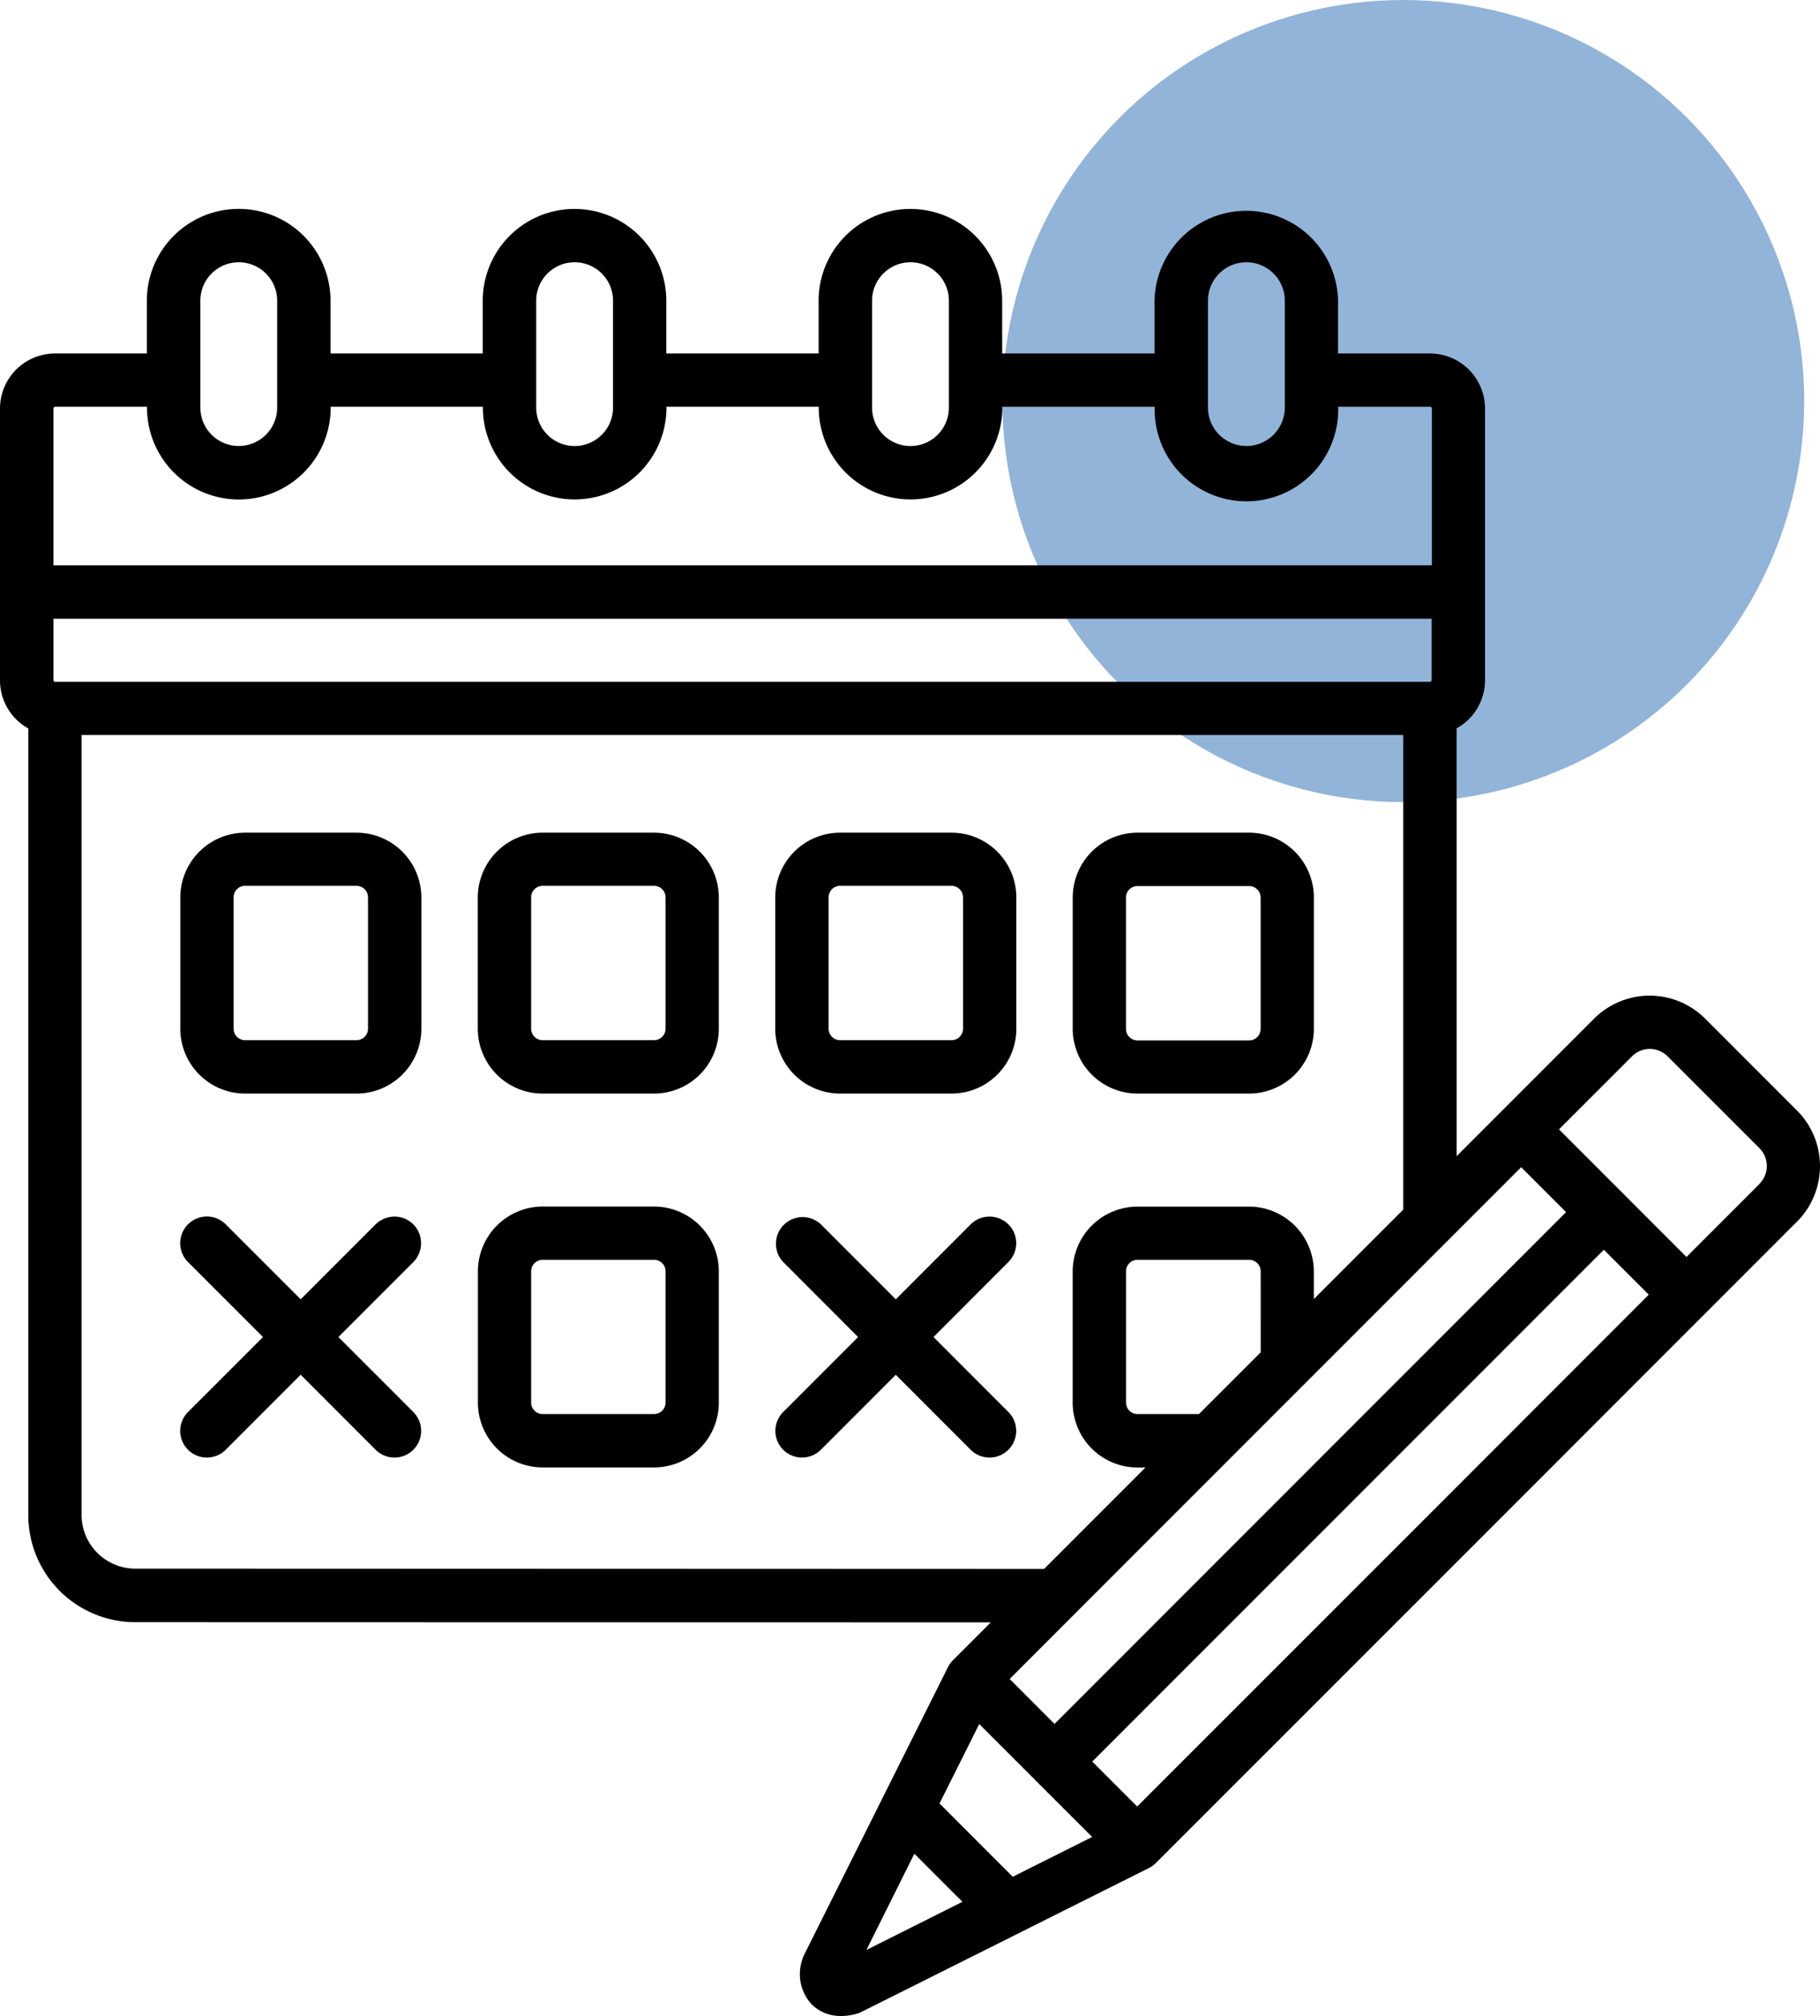 <svg xmlns="http://www.w3.org/2000/svg" width="47.383" height="52.465" viewBox="0 0 47.383 52.465">
  <g id="Group_647" data-name="Group 647" transform="translate(-5975.328 -1076.122)">
    <circle id="Ellipse_11" data-name="Ellipse 11" cx="10.437" cy="10.437" r="10.437" transform="translate(6001.425 1076.122)" fill="#6595c9" opacity="0.7"/>
    <g id="Group_279" data-name="Group 279">
      <path id="Path_776" data-name="Path 776" d="M6001.581,1107.983a.7.7,0,0,0-.982,0l-1.95,1.951-1.95-1.951a.694.694,0,0,0-.981.981l1.95,1.952-1.95,1.951a.694.694,0,0,0,.981.982l1.95-1.951,1.95,1.951a.694.694,0,1,0,.982-.982l-1.95-1.951,1.95-1.952A.693.693,0,0,0,6001.581,1107.983Z"/>
      <path id="Path_777" data-name="Path 777" d="M5986.089,1107.983a.7.7,0,0,0-.982,0l-1.951,1.951-1.951-1.951a.694.694,0,0,0-.982.982l1.952,1.951-1.952,1.951a.694.694,0,0,0,.982.982l1.951-1.952,1.951,1.952a.694.694,0,1,0,.982-.982l-1.951-1.951,1.951-1.951A.7.7,0,0,0,5986.089,1107.983Z"/>
      <path id="Path_778" data-name="Path 778" d="M6004.942,1104.58h2.906a1.688,1.688,0,0,0,1.686-1.686v-3.417a1.688,1.688,0,0,0-1.686-1.686h-2.906a1.688,1.688,0,0,0-1.686,1.686v3.417A1.688,1.688,0,0,0,6004.942,1104.58Zm-.3-5.1a.3.3,0,0,1,.3-.3h2.906a.3.3,0,0,1,.3.3v3.417a.3.3,0,0,1-.3.3h-2.906a.3.3,0,0,1-.3-.3Z"/>
      <path id="Path_779" data-name="Path 779" d="M5992.356,1107.52h-2.9a1.689,1.689,0,0,0-1.686,1.689v3.414a1.687,1.687,0,0,0,1.686,1.686h2.9a1.687,1.687,0,0,0,1.686-1.686v-3.414A1.689,1.689,0,0,0,5992.356,1107.52Zm.3,5.1a.3.3,0,0,1-.3.3h-2.9a.3.3,0,0,1-.3-.3v-3.414a.3.3,0,0,1,.3-.3h2.9a.3.3,0,0,1,.3.3Z"/>
      <path id="Path_780" data-name="Path 780" d="M6000.1,1097.791h-2.9a1.69,1.69,0,0,0-1.689,1.686v3.417a1.69,1.69,0,0,0,1.689,1.686h2.9a1.688,1.688,0,0,0,1.688-1.686v-3.417A1.688,1.688,0,0,0,6000.1,1097.791Zm.3,5.1a.3.3,0,0,1-.3.3h-2.9a.3.3,0,0,1-.3-.3v-3.417a.3.3,0,0,1,.3-.3h2.9a.3.3,0,0,1,.3.3Z"/>
      <path id="Path_781" data-name="Path 781" d="M5992.356,1097.791h-2.9a1.689,1.689,0,0,0-1.689,1.686v3.417a1.689,1.689,0,0,0,1.689,1.686h2.9a1.687,1.687,0,0,0,1.686-1.686v-3.417A1.687,1.687,0,0,0,5992.356,1097.791Zm.3,5.1a.3.3,0,0,1-.3.3h-2.9a.3.3,0,0,1-.3-.3v-3.417a.3.3,0,0,1,.3-.3h2.9a.3.3,0,0,1,.3.3Z"/>
      <path id="Path_782" data-name="Path 782" d="M5984.609,1097.791h-2.9a1.688,1.688,0,0,0-1.687,1.686v3.417a1.688,1.688,0,0,0,1.687,1.686h2.9a1.689,1.689,0,0,0,1.689-1.686v-3.417A1.689,1.689,0,0,0,5984.609,1097.791Zm.3,5.1a.3.3,0,0,1-.3.3h-2.9a.3.3,0,0,1-.3-.3v-3.417a.3.3,0,0,1,.3-.3h2.9a.3.3,0,0,1,.3.3Z"/>
      <path id="Path_783" data-name="Path 783" d="M6022.114,1105.023l-2.394-2.394a2.046,2.046,0,0,0-2.889,0l-3.581,3.581v-11.134a1.433,1.433,0,0,0,.74-1.252v-2.295h0v-4.777a1.434,1.434,0,0,0-1.434-1.431h-2.392v-1.372a2.39,2.39,0,0,0-4.779,0v1.372h-3.966v-1.372a2.389,2.389,0,0,0-4.779,0v1.372h-3.965v-1.372a2.389,2.389,0,0,0-4.779,0v1.372h-3.963v-1.372a2.391,2.391,0,0,0-4.782,0v1.372h-2.392a1.433,1.433,0,0,0-1.431,1.431v4.776h0v2.3a1.432,1.432,0,0,0,.737,1.251v20.474a2.786,2.786,0,0,0,2.783,2.783l22.275.005-.986.986c-.009.01-.017.02-.026.029l-.016.018a.729.729,0,0,0-.086.13l0,0-1.671,3.34a.847.847,0,0,0-.039.079l-2.035,4.068a.733.733,0,0,0-.046.119,1.158,1.158,0,0,0,.244,1.174,1.062,1.062,0,0,0,.768.3,1.467,1.467,0,0,0,.406-.059.75.75,0,0,0,.119-.047l4.069-2.035a.587.587,0,0,0,.077-.039l3.341-1.671h0a.653.653,0,0,0,.132-.087l.016-.015a.374.374,0,0,0,.03-.027l7.928-7.925h0l8.766-8.768A2.045,2.045,0,0,0,6022.114,1105.023Zm-20.5,14.791,11.436-11.437h0l1.881-1.881,1.169,1.169-13.318,13.319Zm6.536-8.5-1.607,1.606h-1.6a.3.3,0,0,1-.3-.3v-3.414a.3.3,0,0,1,.3-.3h2.906a.3.3,0,0,1,.3.3Zm-31.387-17.448a.043.043,0,0,1-.043-.043v-1.6H6012.6v1.6a.046.046,0,0,1-.046.043Zm30.014-9.919a1,1,0,0,1,2,0v2.066h0v.715a1,1,0,0,1-2,0Zm-8.745,0a1,1,0,0,1,2,0v2.782a1,1,0,0,1-2,0Zm-8.744,0a1,1,0,0,1,2,0v2.782a1,1,0,0,1-2,0Zm-8.744,0a1,1,0,0,1,2,0v2.065h0v.716a1,1,0,0,1-2,0Zm-3.781,2.76h2.392v.022a2.391,2.391,0,0,0,4.782,0v-.022h3.963v.022a2.389,2.389,0,1,0,4.779,0v-.022h3.965v.022a2.389,2.389,0,1,0,4.779,0v-.022h3.966v.022a2.39,2.39,0,1,0,4.779,0v-.022h2.392a.046.046,0,0,1,.046.043v4.083h-35.886v-4.083A.044.044,0,0,1,5976.759,1086.708Zm2.089,30.236a1.4,1.4,0,0,1-1.4-1.4v-20.293h34.409V1107.6l-2.328,2.328v-.717a1.69,1.69,0,0,0-1.686-1.689h-2.906a1.69,1.69,0,0,0-1.686,1.689v3.414a1.688,1.688,0,0,0,1.686,1.686h.209l-2.64,2.64Zm20.281,7.418,1.252,1.252-2.5,1.253Zm2.561.6-1.906-1.907,1.034-2.067,1.443,1.442a.28.28,0,0,0,.025.029l.029.026,1.443,1.442Zm10.678-9.263v0l-7.438,7.435-1.169-1.169,13.319-13.319,1.169,1.169Zm8.764-8.766-1.9,1.9-1.634-1.634c-.008-.009-.016-.019-.025-.028s-.019-.017-.028-.025l-1.633-1.634,1.9-1.9a.655.655,0,0,1,.927,0l2.393,2.393A.655.655,0,0,1,6021.132,1106.931Z"/>
    </g>
  </g>
</svg>
